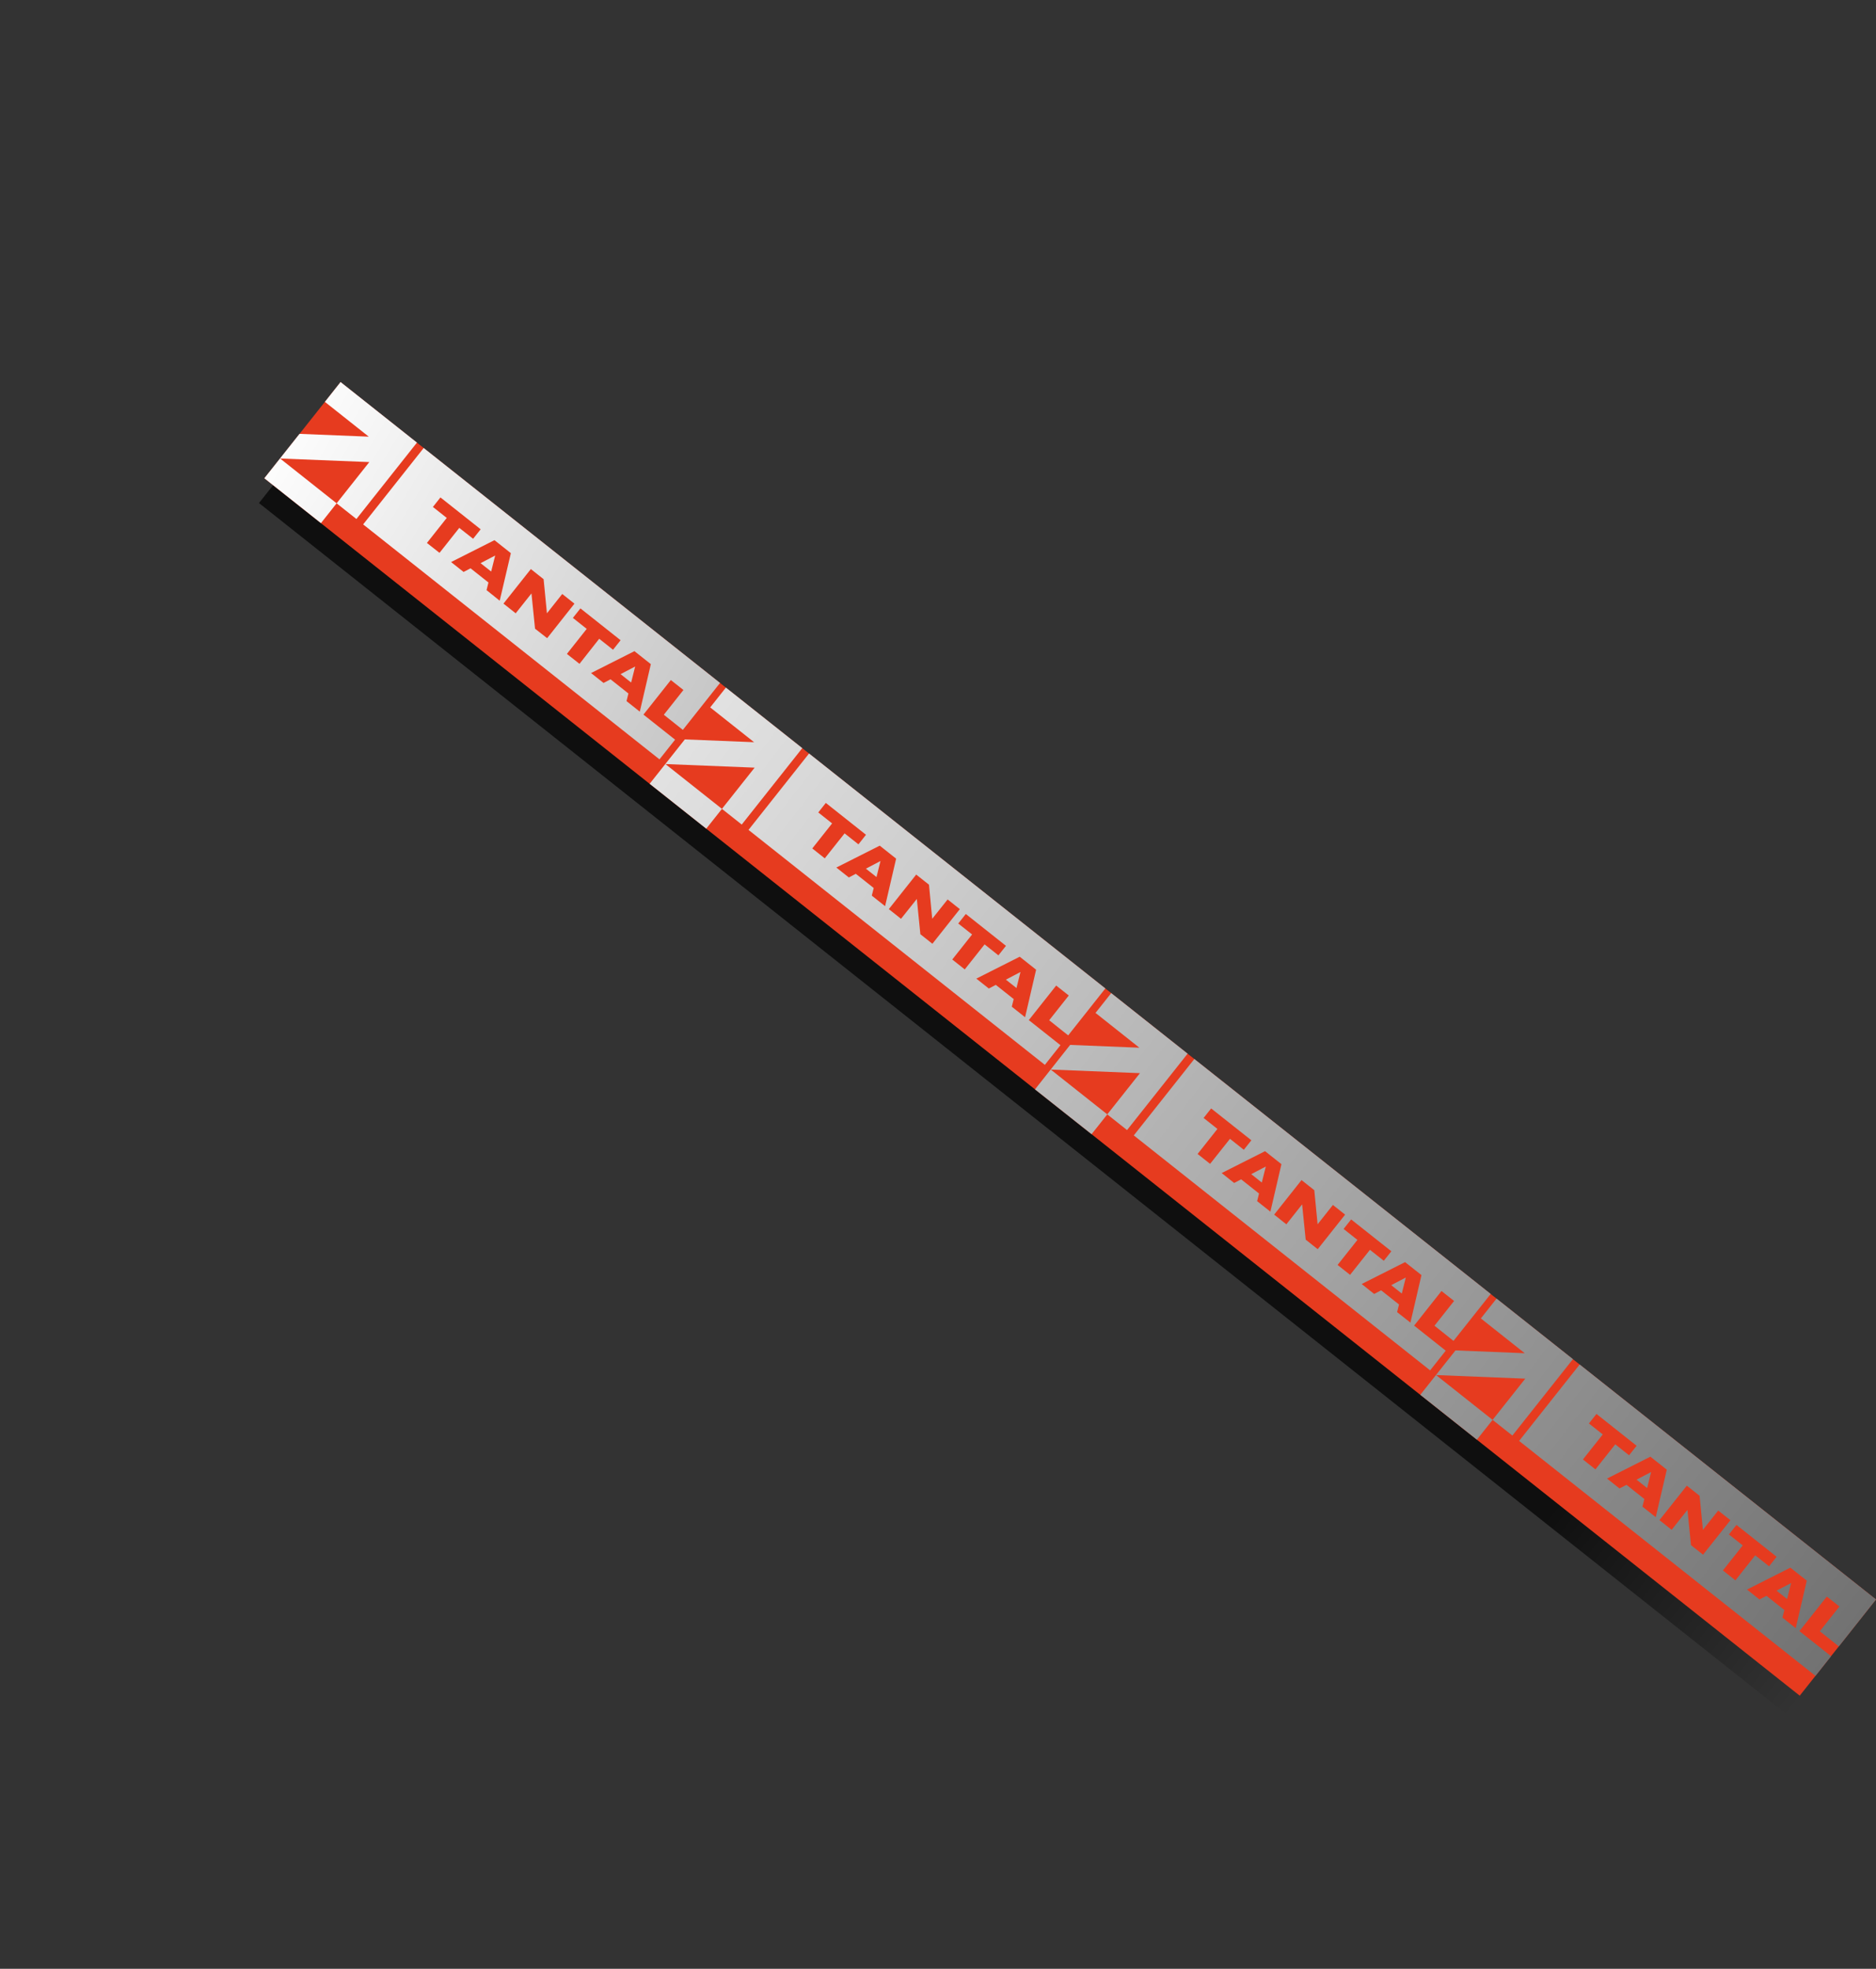 <?xml version="1.0" encoding="UTF-8"?> <svg xmlns="http://www.w3.org/2000/svg" xmlns:xlink="http://www.w3.org/1999/xlink" id="Слой_1" data-name="Слой 1" viewBox="0 0 1340.25 1406.04"><rect x="0" y="0" width="1340.25" height="1406.04" fill="#333333" stroke="none"/><defs><style>.cls-1{opacity:0.7;fill:url(#Безымянный_градиент_23);}.cls-2{fill:#e63b1f;}.cls-3{fill:url(#Безымянный_градиент_48);}.cls-4{fill:url(#Безымянный_градиент_48-2);}.cls-5{fill:url(#Безымянный_градиент_48-3);}.cls-6{fill:url(#Безымянный_градиент_48-4);}.cls-7{fill:url(#Безымянный_градиент_48-5);}.cls-8{fill:url(#Безымянный_градиент_48-6);}.cls-9{fill:url(#Безымянный_градиент_48-7);}.cls-10{fill:url(#Безымянный_градиент_48-8);}.cls-11{fill:url(#Безымянный_градиент_48-9);}.cls-12{fill:url(#Безымянный_градиент_48-10);}.cls-13{fill:url(#Безымянный_градиент_48-11);}.cls-14{fill:url(#Безымянный_градиент_48-12);}.cls-15{fill:url(#Безымянный_градиент_48-13);}.cls-16{fill:url(#Безымянный_градиент_48-14);}.cls-17{fill:url(#Безымянный_градиент_48-15);}.cls-18{fill:url(#Безымянный_градиент_48-16);}</style><linearGradient id="Безымянный_градиент_23" x1="1307.12" y1="1188.26" x2="1131.95" y2="1050.84" gradientTransform="translate(883.51 -308.37) rotate(51.6)" gradientUnits="userSpaceOnUse"><stop offset="0" stop-opacity="0"></stop><stop offset="1"></stop></linearGradient><linearGradient id="Безымянный_градиент_48" x1="182.68" y1="318.65" x2="1635.41" y2="1197.14" gradientUnits="userSpaceOnUse"><stop offset="0" stop-color="#fff"></stop><stop offset="1"></stop></linearGradient><linearGradient id="Безымянный_градиент_48-2" x1="191" y1="304.9" x2="1643.73" y2="1183.38" xlink:href="#Безымянный_градиент_48"></linearGradient><linearGradient id="Безымянный_градиент_48-3" x1="187.57" y1="310.57" x2="1640.3" y2="1189.06" xlink:href="#Безымянный_градиент_48"></linearGradient><linearGradient id="Безымянный_градиент_48-4" x1="195" y1="298.28" x2="1647.73" y2="1176.77" xlink:href="#Безымянный_градиент_48"></linearGradient><linearGradient id="Безымянный_градиент_48-5" x1="276.73" y1="350.94" x2="2172.7" y2="1818.29" xlink:href="#Безымянный_градиент_48"></linearGradient><linearGradient id="Безымянный_градиент_48-6" x1="277.63" y1="349.78" x2="2173.61" y2="1817.12" xlink:href="#Безымянный_градиент_48"></linearGradient><linearGradient id="Безымянный_градиент_48-7" x1="276.71" y1="350.96" x2="2172.69" y2="1818.31" xlink:href="#Безымянный_градиент_48"></linearGradient><linearGradient id="Безымянный_градиент_48-8" x1="272.5" y1="356.41" x2="2168.48" y2="1823.75" xlink:href="#Безымянный_градиент_48"></linearGradient><linearGradient id="Безымянный_градиент_48-9" x1="274.24" y1="354.15" x2="2170.22" y2="1821.5" xlink:href="#Безымянный_градиент_48"></linearGradient><linearGradient id="Безымянный_градиент_48-10" x1="275.15" y1="352.99" x2="2171.12" y2="1820.33" xlink:href="#Безымянный_градиент_48"></linearGradient><linearGradient id="Безымянный_градиент_48-11" x1="274.23" y1="354.17" x2="2170.2" y2="1821.52" xlink:href="#Безымянный_градиент_48"></linearGradient><linearGradient id="Безымянный_градиент_48-12" x1="270.01" y1="359.62" x2="2165.99" y2="1826.96" xlink:href="#Безымянный_градиент_48"></linearGradient><linearGradient id="Безымянный_градиент_48-13" x1="271.76" y1="357.36" x2="2167.74" y2="1824.71" xlink:href="#Безымянный_градиент_48"></linearGradient><linearGradient id="Безымянный_градиент_48-14" x1="272.66" y1="356.2" x2="2168.64" y2="1823.54" xlink:href="#Безымянный_градиент_48"></linearGradient><linearGradient id="Безымянный_градиент_48-15" x1="271.74" y1="357.38" x2="2167.72" y2="1824.73" xlink:href="#Безымянный_градиент_48"></linearGradient><linearGradient id="Безымянный_градиент_48-16" x1="267.53" y1="362.83" x2="2163.51" y2="1830.17" xlink:href="#Безымянный_градиент_48"></linearGradient></defs><rect class="cls-1" x="716.87" y="59.77" width="87.68" height="1399.69" transform="translate(-307.11 883.95) rotate(-51.6)"></rect><rect class="cls-2" x="64.7" y="698.1" width="1399.69" height="87.68" transform="translate(626.22 -314.41) rotate(38.4)"></rect><polygon class="cls-3" points="443.34 481.45 450.9 487.44 453.77 476 443.34 481.45"></polygon><polygon class="cls-4" points="343.33 402.19 350.9 408.18 353.76 396.73 343.33 402.19"></polygon><path class="cls-5" d="M487.84,521.26l26.57-33.52L302.69,319.94l-43.25,54.57,211.71,167.8,11.15-14.06-22.6-17.9,19.56-24.68,9,7.1-14,17.68ZM314,394.83,305,387.76l14.17-17.88-9.89-7.83,5.39-6.8L343.39,378,338,384.78,328.12,377Zm33.6,26.63,1.36-5.46-12.77-10.12-5,2.59-8.93-7.07,31-15.63,11.71,9.28L357,429Zm43.29,34.31L382.25,449l-2.56-25.19L368.42,438l-8.73-6.92,19.56-24.67,9.12,7.23L390.74,438l10.93-13.8,8.73,6.91ZM414,474.09,405,467l14.17-17.88-9.89-7.83,5.39-6.8,28.69,22.74-5.39,6.8-9.88-7.84Zm33.6,26.63,1.36-5.46-12.77-10.12-5,2.6-8.93-7.07,31-15.64,11.71,9.28-7.88,33.93Z"></path><path class="cls-6" d="M232.1,287l31.35,24.85-49.47-2-25.13,31.7,40.44,32.05,11.2-14.14,14.14,11.2,43.25-54.57-54.57-43.25Zm8.39,72.45-40.39-32L263.83,330Z"></path><polygon class="cls-7" points="718.62 699.63 726.19 705.62 729.05 694.17 718.62 699.63"></polygon><polygon class="cls-8" points="618.62 620.37 626.18 626.36 629.04 614.91 618.62 620.37"></polygon><path class="cls-9" d="M763.12,739.44l26.57-33.52L578,538.12l-43.25,54.57,211.72,167.8,11.14-14.06L735,728.53l19.56-24.68,9,7.1-14,17.68ZM589.23,613l-8.92-7.07,14.17-17.88-9.89-7.83,5.39-6.8,28.69,22.74L613.29,603l-9.89-7.83Zm33.6,26.63,1.36-5.46-12.77-10.12-5,2.59-8.92-7.07,31-15.63,11.71,9.28-7.88,33.93ZM666.12,674l-8.59-6.81L655,642,643.7,656.18,635,649.26l19.55-24.67,9.13,7.23L666,656.16,677,642.36l8.72,6.91Zm23.12,18.32-8.92-7.07,14.17-17.88-9.89-7.83,5.39-6.8,28.69,22.74-5.39,6.8-9.88-7.84Zm33.6,26.63,1.36-5.46-12.77-10.12-5,2.6-8.92-7.07,31-15.64,11.71,9.28-7.88,33.93Z"></path><path class="cls-10" d="M507.38,505.21l31.35,24.85-49.47-2-25.13,31.7,40.44,32.05,11.2-14.14,14.14,11.2,43.25-54.57-54.57-43.25Zm8.39,72.45-40.39-32,63.74,2.57Z"></path><polygon class="cls-11" points="993.91 917.81 1001.47 923.8 1004.33 912.36 993.91 917.81"></polygon><polygon class="cls-12" points="893.9 838.54 901.46 844.54 904.32 833.09 893.9 838.54"></polygon><path class="cls-13" d="M1038.41,957.62,1065,924.1,853.25,756.3,810,810.87l211.72,167.8,11.14-14.06-22.59-17.9L1029.82,922l9,7.1-14,17.68ZM864.51,831.19l-8.92-7.07,14.17-17.88-9.88-7.83,5.39-6.8L894,814.35l-5.39,6.79-9.89-7.83Zm33.61,26.63,1.35-5.46L886.7,842.24l-5,2.59-8.92-7.07,31-15.63,11.7,9.28-7.88,33.93Zm43.28,34.31-8.59-6.81-2.55-25.19L919,874.36l-8.72-6.92,19.56-24.67,9.12,7.23,2.36,24.34,10.94-13.8,8.72,6.91Zm23.12,18.32-8.92-7.07,14.17-17.88-9.88-7.83,5.39-6.8L994,893.61l-5.39,6.8-9.89-7.83Zm33.6,26.63,1.36-5.46L986.71,921.5l-5,2.6L972.82,917l31-15.64,11.7,9.28-7.88,33.93Z"></path><path class="cls-14" d="M782.66,723.39,814,748.24l-49.48-2L739.42,778l40.43,32,11.21-14.14,14.13,11.2,43.26-54.57-54.58-43.25Zm8.4,72.45-40.4-32,63.74,2.57Z"></path><polygon class="cls-15" points="1269.19 1135.99 1276.75 1141.98 1279.61 1130.54 1269.19 1135.99"></polygon><polygon class="cls-16" points="1169.18 1056.72 1176.74 1062.72 1179.6 1051.27 1169.18 1056.72"></polygon><path class="cls-17" d="M1313.69,1175.8l26.56-33.52-211.71-167.8-43.26,54.57L1297,1196.85l11.14-14.06-22.59-17.9,19.56-24.68,9,7.1-14,17.68ZM1139.8,1049.37l-8.93-7.07,14.17-17.88-9.88-7.83,5.39-6.8,28.69,22.74-5.39,6.79-9.88-7.83Zm33.6,26.63,1.35-5.46L1162,1060.42l-5,2.59-8.92-7.07,31-15.63,11.71,9.28-7.89,33.93Zm43.28,34.31-8.59-6.81-2.55-25.19-11.28,14.23-8.72-6.92L1205.1,1061l9.12,7.23,2.36,24.34,10.94-13.8,8.72,6.91Zm23.12,18.32-8.92-7.07,14.17-17.88-9.88-7.83,5.39-6.8,28.69,22.74-5.39,6.8-9.89-7.83Zm33.61,26.63,1.35-5.45L1262,1139.68l-5,2.6-8.92-7.07,31-15.64,11.71,9.28-7.89,33.93Z"></path><path class="cls-18" d="M1057.94,941.57l31.36,24.85-49.48-2-25.12,31.7,40.43,32.05,11.21-14.14,14.14,11.2,43.25-54.57-54.57-43.25Zm8.4,72.45-40.4-32,63.74,2.57Z"></path></svg> 